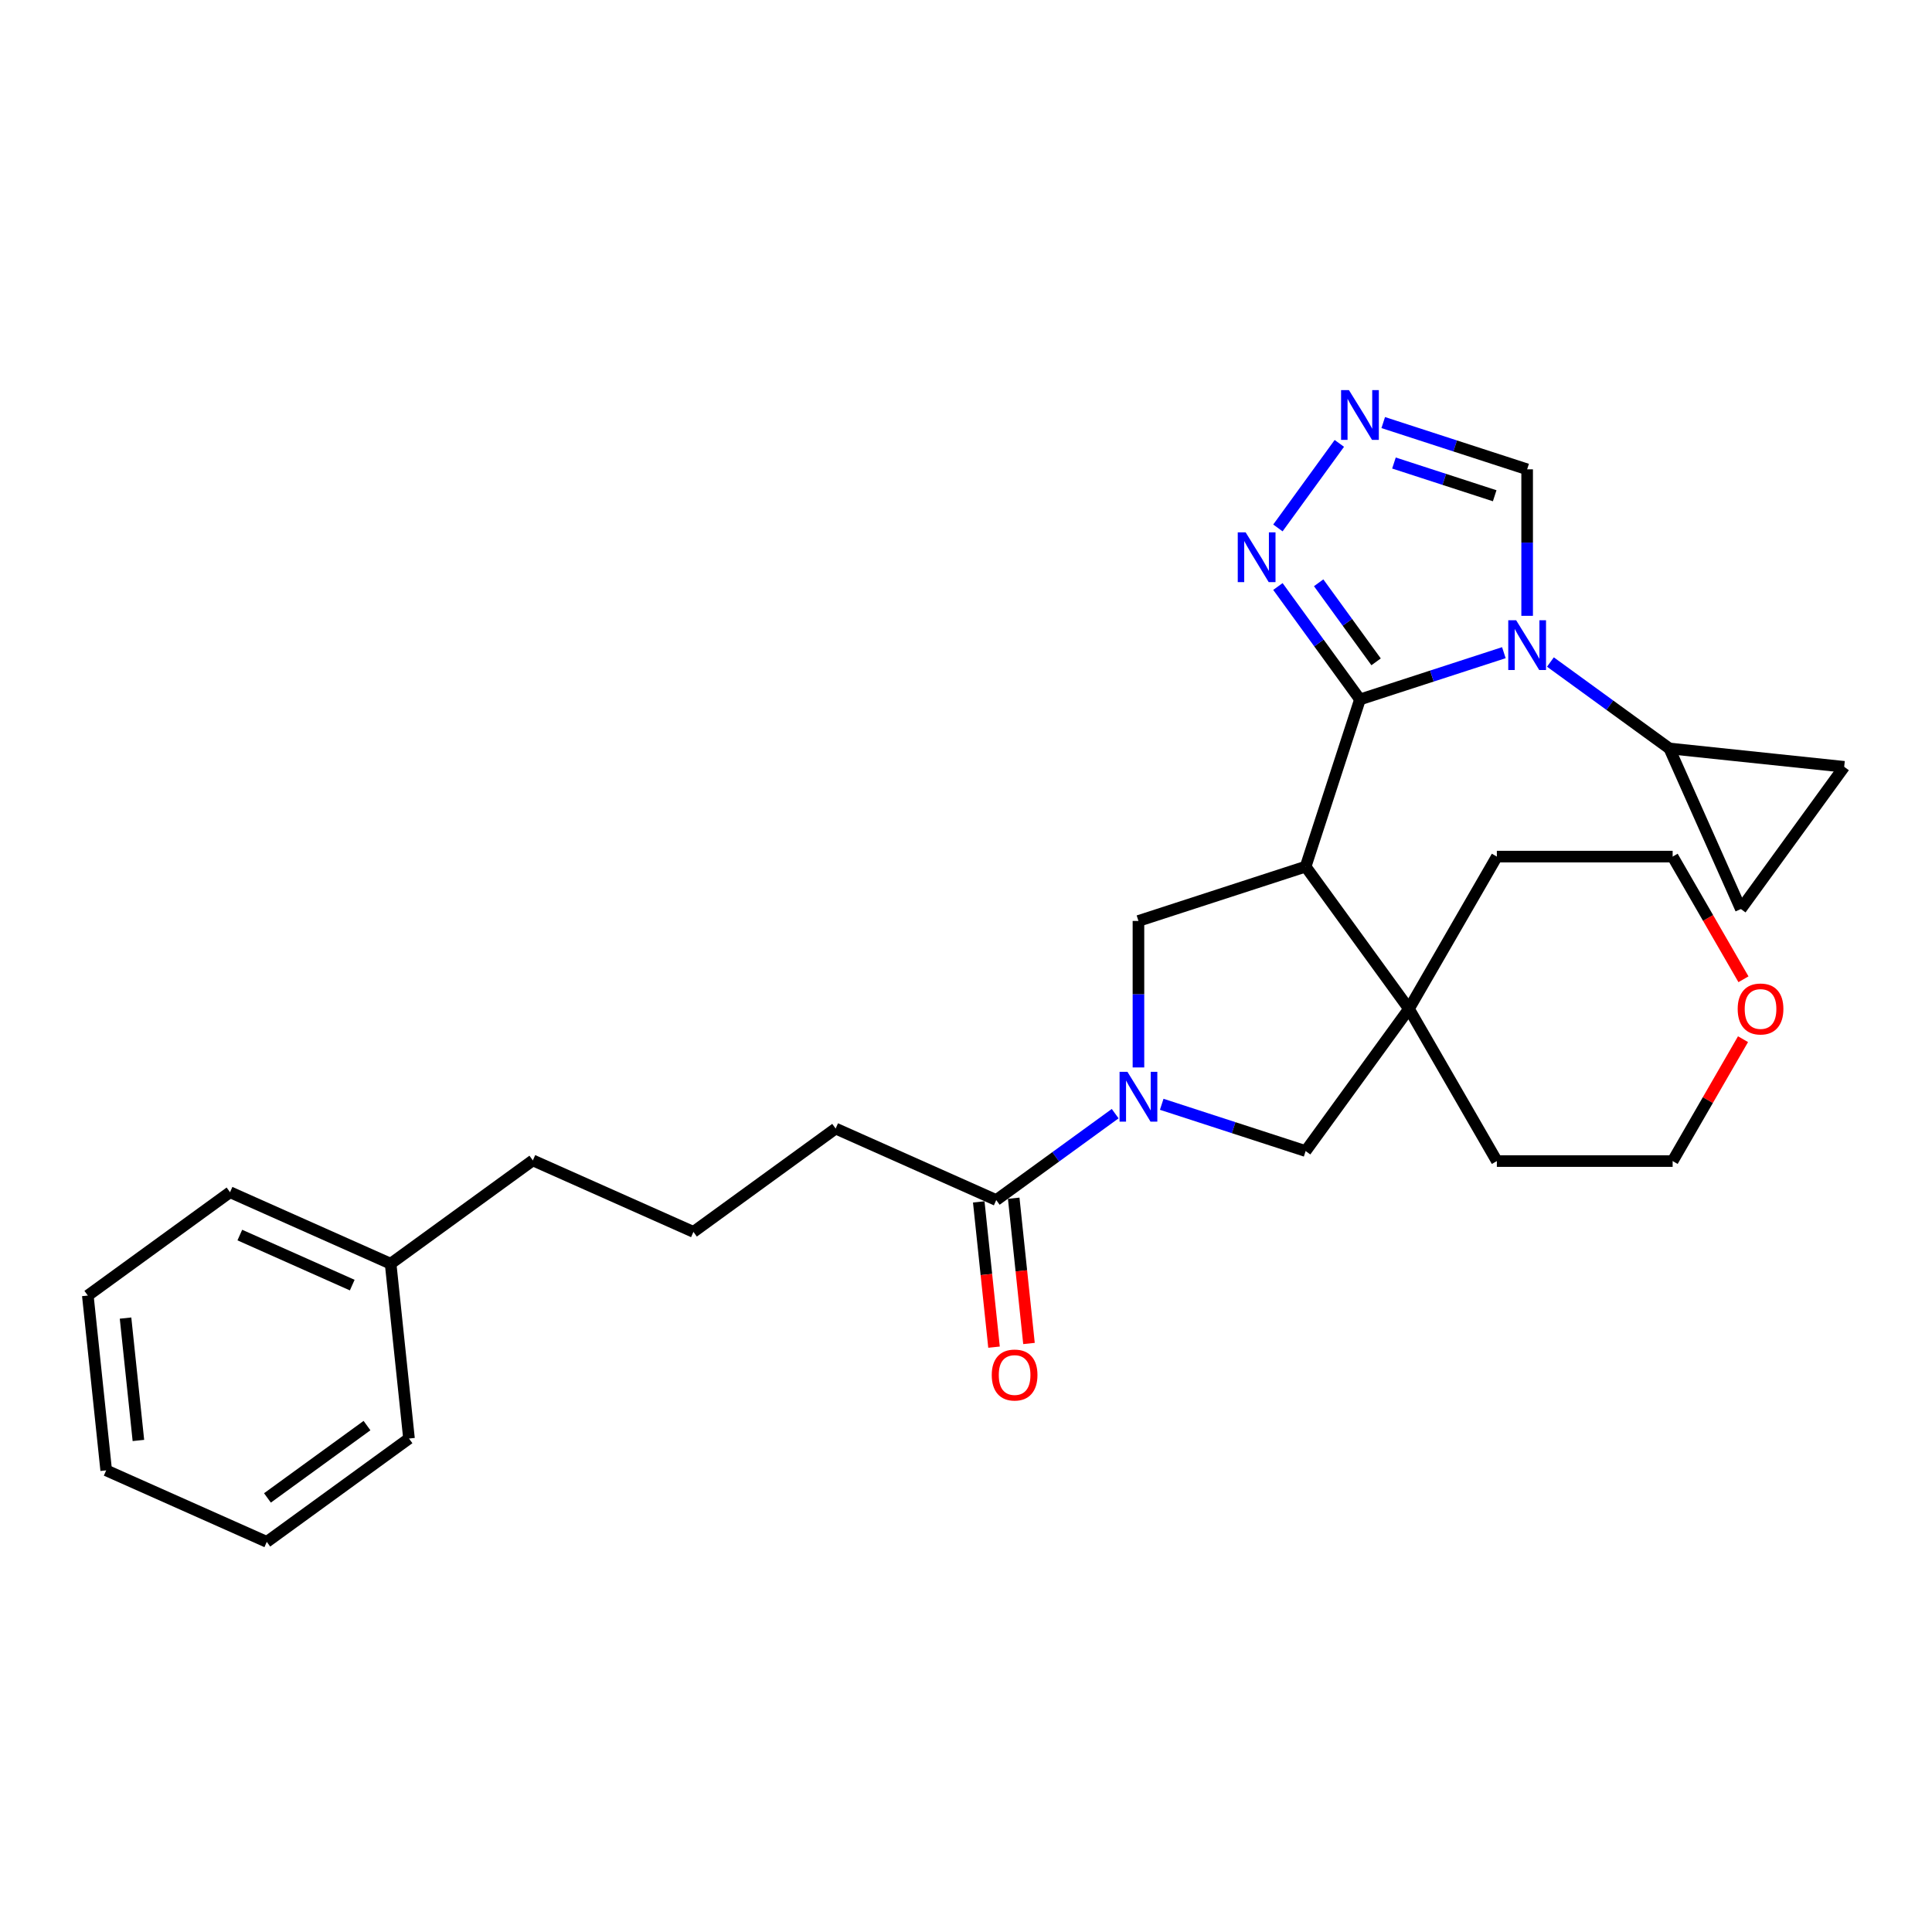 <?xml version='1.0' encoding='iso-8859-1'?>
<svg version='1.1' baseProfile='full'
              xmlns='http://www.w3.org/2000/svg'
                      xmlns:rdkit='http://www.rdkit.org/xml'
                      xmlns:xlink='http://www.w3.org/1999/xlink'
                  xml:space='preserve'
width='1000px' height='1000px' viewBox='0 0 1000 1000'>
<!-- END OF HEADER -->
<rect style='opacity:1.0;fill:#FFFFFF;stroke:none' width='1000' height='1000' x='0' y='0'> </rect>
<path class='bond-0' d='M 703.911,362.029 L 741.155,349.927' style='fill:none;fill-rule:evenodd;stroke:#000000;stroke-width:6px;stroke-linecap:butt;stroke-linejoin:miter;stroke-opacity:1' />
<path class='bond-0' d='M 741.155,349.927 L 778.399,337.826' style='fill:none;fill-rule:evenodd;stroke:#0000FF;stroke-width:6px;stroke-linecap:butt;stroke-linejoin:miter;stroke-opacity:1' />
<path class='bond-1' d='M 703.911,362.029 L 675.795,448.563' style='fill:none;fill-rule:evenodd;stroke:#000000;stroke-width:6px;stroke-linecap:butt;stroke-linejoin:miter;stroke-opacity:1' />
<path class='bond-4' d='M 703.911,362.029 L 682.678,332.803' style='fill:none;fill-rule:evenodd;stroke:#000000;stroke-width:6px;stroke-linecap:butt;stroke-linejoin:miter;stroke-opacity:1' />
<path class='bond-4' d='M 682.678,332.803 L 661.444,303.577' style='fill:none;fill-rule:evenodd;stroke:#0000FF;stroke-width:6px;stroke-linecap:butt;stroke-linejoin:miter;stroke-opacity:1' />
<path class='bond-4' d='M 712.263,342.565 L 697.4,322.106' style='fill:none;fill-rule:evenodd;stroke:#000000;stroke-width:6px;stroke-linecap:butt;stroke-linejoin:miter;stroke-opacity:1' />
<path class='bond-4' d='M 697.4,322.106 L 682.536,301.648' style='fill:none;fill-rule:evenodd;stroke:#0000FF;stroke-width:6px;stroke-linecap:butt;stroke-linejoin:miter;stroke-opacity:1' />
<path class='bond-7' d='M 802.493,342.664 L 833.274,365.029' style='fill:none;fill-rule:evenodd;stroke:#0000FF;stroke-width:6px;stroke-linecap:butt;stroke-linejoin:miter;stroke-opacity:1' />
<path class='bond-7' d='M 833.274,365.029 L 864.056,387.393' style='fill:none;fill-rule:evenodd;stroke:#000000;stroke-width:6px;stroke-linecap:butt;stroke-linejoin:miter;stroke-opacity:1' />
<path class='bond-10' d='M 790.446,318.753 L 790.446,280.839' style='fill:none;fill-rule:evenodd;stroke:#0000FF;stroke-width:6px;stroke-linecap:butt;stroke-linejoin:miter;stroke-opacity:1' />
<path class='bond-10' d='M 790.446,280.839 L 790.446,242.924' style='fill:none;fill-rule:evenodd;stroke:#000000;stroke-width:6px;stroke-linecap:butt;stroke-linejoin:miter;stroke-opacity:1' />
<path class='bond-3' d='M 675.795,448.563 L 729.276,522.173' style='fill:none;fill-rule:evenodd;stroke:#000000;stroke-width:6px;stroke-linecap:butt;stroke-linejoin:miter;stroke-opacity:1' />
<path class='bond-5' d='M 675.795,448.563 L 589.26,476.68' style='fill:none;fill-rule:evenodd;stroke:#000000;stroke-width:6px;stroke-linecap:butt;stroke-linejoin:miter;stroke-opacity:1' />
<path class='bond-2' d='M 589.26,552.509 L 589.26,514.594' style='fill:none;fill-rule:evenodd;stroke:#0000FF;stroke-width:6px;stroke-linecap:butt;stroke-linejoin:miter;stroke-opacity:1' />
<path class='bond-2' d='M 589.26,514.594 L 589.26,476.68' style='fill:none;fill-rule:evenodd;stroke:#000000;stroke-width:6px;stroke-linecap:butt;stroke-linejoin:miter;stroke-opacity:1' />
<path class='bond-9' d='M 577.214,576.42 L 546.432,598.784' style='fill:none;fill-rule:evenodd;stroke:#0000FF;stroke-width:6px;stroke-linecap:butt;stroke-linejoin:miter;stroke-opacity:1' />
<path class='bond-9' d='M 546.432,598.784 L 515.65,621.148' style='fill:none;fill-rule:evenodd;stroke:#000000;stroke-width:6px;stroke-linecap:butt;stroke-linejoin:miter;stroke-opacity:1' />
<path class='bond-29' d='M 601.307,571.581 L 638.551,583.683' style='fill:none;fill-rule:evenodd;stroke:#0000FF;stroke-width:6px;stroke-linecap:butt;stroke-linejoin:miter;stroke-opacity:1' />
<path class='bond-29' d='M 638.551,583.683 L 675.795,595.784' style='fill:none;fill-rule:evenodd;stroke:#000000;stroke-width:6px;stroke-linecap:butt;stroke-linejoin:miter;stroke-opacity:1' />
<path class='bond-8' d='M 729.276,522.173 L 675.795,595.784' style='fill:none;fill-rule:evenodd;stroke:#000000;stroke-width:6px;stroke-linecap:butt;stroke-linejoin:miter;stroke-opacity:1' />
<path class='bond-15' d='M 729.276,522.173 L 774.77,443.376' style='fill:none;fill-rule:evenodd;stroke:#000000;stroke-width:6px;stroke-linecap:butt;stroke-linejoin:miter;stroke-opacity:1' />
<path class='bond-16' d='M 729.276,522.173 L 774.77,600.971' style='fill:none;fill-rule:evenodd;stroke:#000000;stroke-width:6px;stroke-linecap:butt;stroke-linejoin:miter;stroke-opacity:1' />
<path class='bond-6' d='M 661.444,273.26 L 693.238,229.498' style='fill:none;fill-rule:evenodd;stroke:#0000FF;stroke-width:6px;stroke-linecap:butt;stroke-linejoin:miter;stroke-opacity:1' />
<path class='bond-28' d='M 715.958,218.722 L 753.202,230.823' style='fill:none;fill-rule:evenodd;stroke:#0000FF;stroke-width:6px;stroke-linecap:butt;stroke-linejoin:miter;stroke-opacity:1' />
<path class='bond-28' d='M 753.202,230.823 L 790.446,242.924' style='fill:none;fill-rule:evenodd;stroke:#000000;stroke-width:6px;stroke-linecap:butt;stroke-linejoin:miter;stroke-opacity:1' />
<path class='bond-28' d='M 721.508,239.659 L 747.579,248.13' style='fill:none;fill-rule:evenodd;stroke:#0000FF;stroke-width:6px;stroke-linecap:butt;stroke-linejoin:miter;stroke-opacity:1' />
<path class='bond-28' d='M 747.579,248.13 L 773.649,256.601' style='fill:none;fill-rule:evenodd;stroke:#000000;stroke-width:6px;stroke-linecap:butt;stroke-linejoin:miter;stroke-opacity:1' />
<path class='bond-11' d='M 864.056,387.393 L 954.545,396.904' style='fill:none;fill-rule:evenodd;stroke:#000000;stroke-width:6px;stroke-linecap:butt;stroke-linejoin:miter;stroke-opacity:1' />
<path class='bond-12' d='M 864.056,387.393 L 901.064,470.514' style='fill:none;fill-rule:evenodd;stroke:#000000;stroke-width:6px;stroke-linecap:butt;stroke-linejoin:miter;stroke-opacity:1' />
<path class='bond-13' d='M 506.601,622.1 L 510.552,659.692' style='fill:none;fill-rule:evenodd;stroke:#000000;stroke-width:6px;stroke-linecap:butt;stroke-linejoin:miter;stroke-opacity:1' />
<path class='bond-13' d='M 510.552,659.692 L 514.503,697.285' style='fill:none;fill-rule:evenodd;stroke:#FF0000;stroke-width:6px;stroke-linecap:butt;stroke-linejoin:miter;stroke-opacity:1' />
<path class='bond-13' d='M 524.699,620.197 L 528.65,657.79' style='fill:none;fill-rule:evenodd;stroke:#000000;stroke-width:6px;stroke-linecap:butt;stroke-linejoin:miter;stroke-opacity:1' />
<path class='bond-13' d='M 528.65,657.79 L 532.601,695.382' style='fill:none;fill-rule:evenodd;stroke:#FF0000;stroke-width:6px;stroke-linecap:butt;stroke-linejoin:miter;stroke-opacity:1' />
<path class='bond-17' d='M 515.65,621.148 L 432.529,584.14' style='fill:none;fill-rule:evenodd;stroke:#000000;stroke-width:6px;stroke-linecap:butt;stroke-linejoin:miter;stroke-opacity:1' />
<path class='bond-30' d='M 954.545,396.904 L 901.064,470.514' style='fill:none;fill-rule:evenodd;stroke:#000000;stroke-width:6px;stroke-linecap:butt;stroke-linejoin:miter;stroke-opacity:1' />
<path class='bond-14' d='M 902.184,537.878 L 883.971,569.424' style='fill:none;fill-rule:evenodd;stroke:#FF0000;stroke-width:6px;stroke-linecap:butt;stroke-linejoin:miter;stroke-opacity:1' />
<path class='bond-14' d='M 883.971,569.424 L 865.757,600.971' style='fill:none;fill-rule:evenodd;stroke:#000000;stroke-width:6px;stroke-linecap:butt;stroke-linejoin:miter;stroke-opacity:1' />
<path class='bond-31' d='M 902.415,506.869 L 884.086,475.123' style='fill:none;fill-rule:evenodd;stroke:#FF0000;stroke-width:6px;stroke-linecap:butt;stroke-linejoin:miter;stroke-opacity:1' />
<path class='bond-31' d='M 884.086,475.123 L 865.757,443.376' style='fill:none;fill-rule:evenodd;stroke:#000000;stroke-width:6px;stroke-linecap:butt;stroke-linejoin:miter;stroke-opacity:1' />
<path class='bond-20' d='M 774.77,443.376 L 865.757,443.376' style='fill:none;fill-rule:evenodd;stroke:#000000;stroke-width:6px;stroke-linecap:butt;stroke-linejoin:miter;stroke-opacity:1' />
<path class='bond-21' d='M 774.77,600.971 L 865.757,600.971' style='fill:none;fill-rule:evenodd;stroke:#000000;stroke-width:6px;stroke-linecap:butt;stroke-linejoin:miter;stroke-opacity:1' />
<path class='bond-19' d='M 432.529,584.14 L 358.918,637.622' style='fill:none;fill-rule:evenodd;stroke:#000000;stroke-width:6px;stroke-linecap:butt;stroke-linejoin:miter;stroke-opacity:1' />
<path class='bond-18' d='M 202.186,654.095 L 275.797,600.614' style='fill:none;fill-rule:evenodd;stroke:#000000;stroke-width:6px;stroke-linecap:butt;stroke-linejoin:miter;stroke-opacity:1' />
<path class='bond-23' d='M 202.186,654.095 L 119.065,617.087' style='fill:none;fill-rule:evenodd;stroke:#000000;stroke-width:6px;stroke-linecap:butt;stroke-linejoin:miter;stroke-opacity:1' />
<path class='bond-23' d='M 182.317,665.168 L 124.132,639.262' style='fill:none;fill-rule:evenodd;stroke:#000000;stroke-width:6px;stroke-linecap:butt;stroke-linejoin:miter;stroke-opacity:1' />
<path class='bond-24' d='M 202.186,654.095 L 211.697,744.584' style='fill:none;fill-rule:evenodd;stroke:#000000;stroke-width:6px;stroke-linecap:butt;stroke-linejoin:miter;stroke-opacity:1' />
<path class='bond-22' d='M 358.918,637.622 L 275.797,600.614' style='fill:none;fill-rule:evenodd;stroke:#000000;stroke-width:6px;stroke-linecap:butt;stroke-linejoin:miter;stroke-opacity:1' />
<path class='bond-26' d='M 119.065,617.087 L 45.455,670.568' style='fill:none;fill-rule:evenodd;stroke:#000000;stroke-width:6px;stroke-linecap:butt;stroke-linejoin:miter;stroke-opacity:1' />
<path class='bond-25' d='M 211.697,744.584 L 138.087,798.065' style='fill:none;fill-rule:evenodd;stroke:#000000;stroke-width:6px;stroke-linecap:butt;stroke-linejoin:miter;stroke-opacity:1' />
<path class='bond-25' d='M 189.959,737.884 L 138.432,775.321' style='fill:none;fill-rule:evenodd;stroke:#000000;stroke-width:6px;stroke-linecap:butt;stroke-linejoin:miter;stroke-opacity:1' />
<path class='bond-27' d='M 138.087,798.065 L 54.965,761.057' style='fill:none;fill-rule:evenodd;stroke:#000000;stroke-width:6px;stroke-linecap:butt;stroke-linejoin:miter;stroke-opacity:1' />
<path class='bond-32' d='M 45.455,670.568 L 54.965,761.057' style='fill:none;fill-rule:evenodd;stroke:#000000;stroke-width:6px;stroke-linecap:butt;stroke-linejoin:miter;stroke-opacity:1' />
<path class='bond-32' d='M 64.979,682.239 L 71.636,745.582' style='fill:none;fill-rule:evenodd;stroke:#000000;stroke-width:6px;stroke-linecap:butt;stroke-linejoin:miter;stroke-opacity:1' />
<path  class='atom-1' d='M 784.75 321.028
L 793.194 334.676
Q 794.031 336.023, 795.377 338.461
Q 796.724 340.9, 796.797 341.045
L 796.797 321.028
L 800.218 321.028
L 800.218 346.796
L 796.688 346.796
L 787.625 331.874
Q 786.57 330.127, 785.441 328.125
Q 784.35 326.123, 784.022 325.505
L 784.022 346.796
L 780.674 346.796
L 780.674 321.028
L 784.75 321.028
' fill='#0000FF'/>
<path  class='atom-3' d='M 583.565 554.783
L 592.008 568.432
Q 592.845 569.778, 594.192 572.217
Q 595.539 574.655, 595.611 574.801
L 595.611 554.783
L 599.032 554.783
L 599.032 580.551
L 595.502 580.551
L 586.44 565.629
Q 585.384 563.882, 584.256 561.88
Q 583.164 559.879, 582.837 559.26
L 582.837 580.551
L 579.488 580.551
L 579.488 554.783
L 583.565 554.783
' fill='#0000FF'/>
<path  class='atom-5' d='M 644.734 275.534
L 653.178 289.182
Q 654.015 290.529, 655.362 292.968
Q 656.708 295.406, 656.781 295.552
L 656.781 275.534
L 660.202 275.534
L 660.202 301.302
L 656.672 301.302
L 647.61 286.38
Q 646.554 284.633, 645.426 282.631
Q 644.334 280.63, 644.007 280.011
L 644.007 301.302
L 640.658 301.302
L 640.658 275.534
L 644.734 275.534
' fill='#0000FF'/>
<path  class='atom-7' d='M 698.216 201.924
L 706.659 215.572
Q 707.496 216.919, 708.843 219.357
Q 710.19 221.795, 710.262 221.941
L 710.262 201.924
L 713.684 201.924
L 713.684 227.691
L 710.153 227.691
L 701.091 212.77
Q 700.035 211.023, 698.907 209.021
Q 697.815 207.019, 697.488 206.4
L 697.488 227.691
L 694.139 227.691
L 694.139 201.924
L 698.216 201.924
' fill='#0000FF'/>
<path  class='atom-14' d='M 513.332 711.71
Q 513.332 705.523, 516.39 702.066
Q 519.447 698.608, 525.161 698.608
Q 530.875 698.608, 533.932 702.066
Q 536.989 705.523, 536.989 711.71
Q 536.989 717.97, 533.896 721.537
Q 530.802 725.067, 525.161 725.067
Q 519.483 725.067, 516.39 721.537
Q 513.332 718.007, 513.332 711.71
M 525.161 722.156
Q 529.091 722.156, 531.202 719.535
Q 533.35 716.878, 533.35 711.71
Q 533.35 706.651, 531.202 704.104
Q 529.091 701.52, 525.161 701.52
Q 521.23 701.52, 519.083 704.067
Q 516.972 706.615, 516.972 711.71
Q 516.972 716.915, 519.083 719.535
Q 521.23 722.156, 525.161 722.156
' fill='#FF0000'/>
<path  class='atom-15' d='M 899.423 522.246
Q 899.423 516.059, 902.48 512.602
Q 905.537 509.144, 911.251 509.144
Q 916.965 509.144, 920.022 512.602
Q 923.079 516.059, 923.079 522.246
Q 923.079 528.506, 919.986 532.073
Q 916.892 535.603, 911.251 535.603
Q 905.573 535.603, 902.48 532.073
Q 899.423 528.543, 899.423 522.246
M 911.251 532.692
Q 915.182 532.692, 917.293 530.071
Q 919.44 527.414, 919.44 522.246
Q 919.44 517.187, 917.293 514.64
Q 915.182 512.056, 911.251 512.056
Q 907.32 512.056, 905.173 514.603
Q 903.062 517.151, 903.062 522.246
Q 903.062 527.451, 905.173 530.071
Q 907.32 532.692, 911.251 532.692
' fill='#FF0000'/>
</svg>
